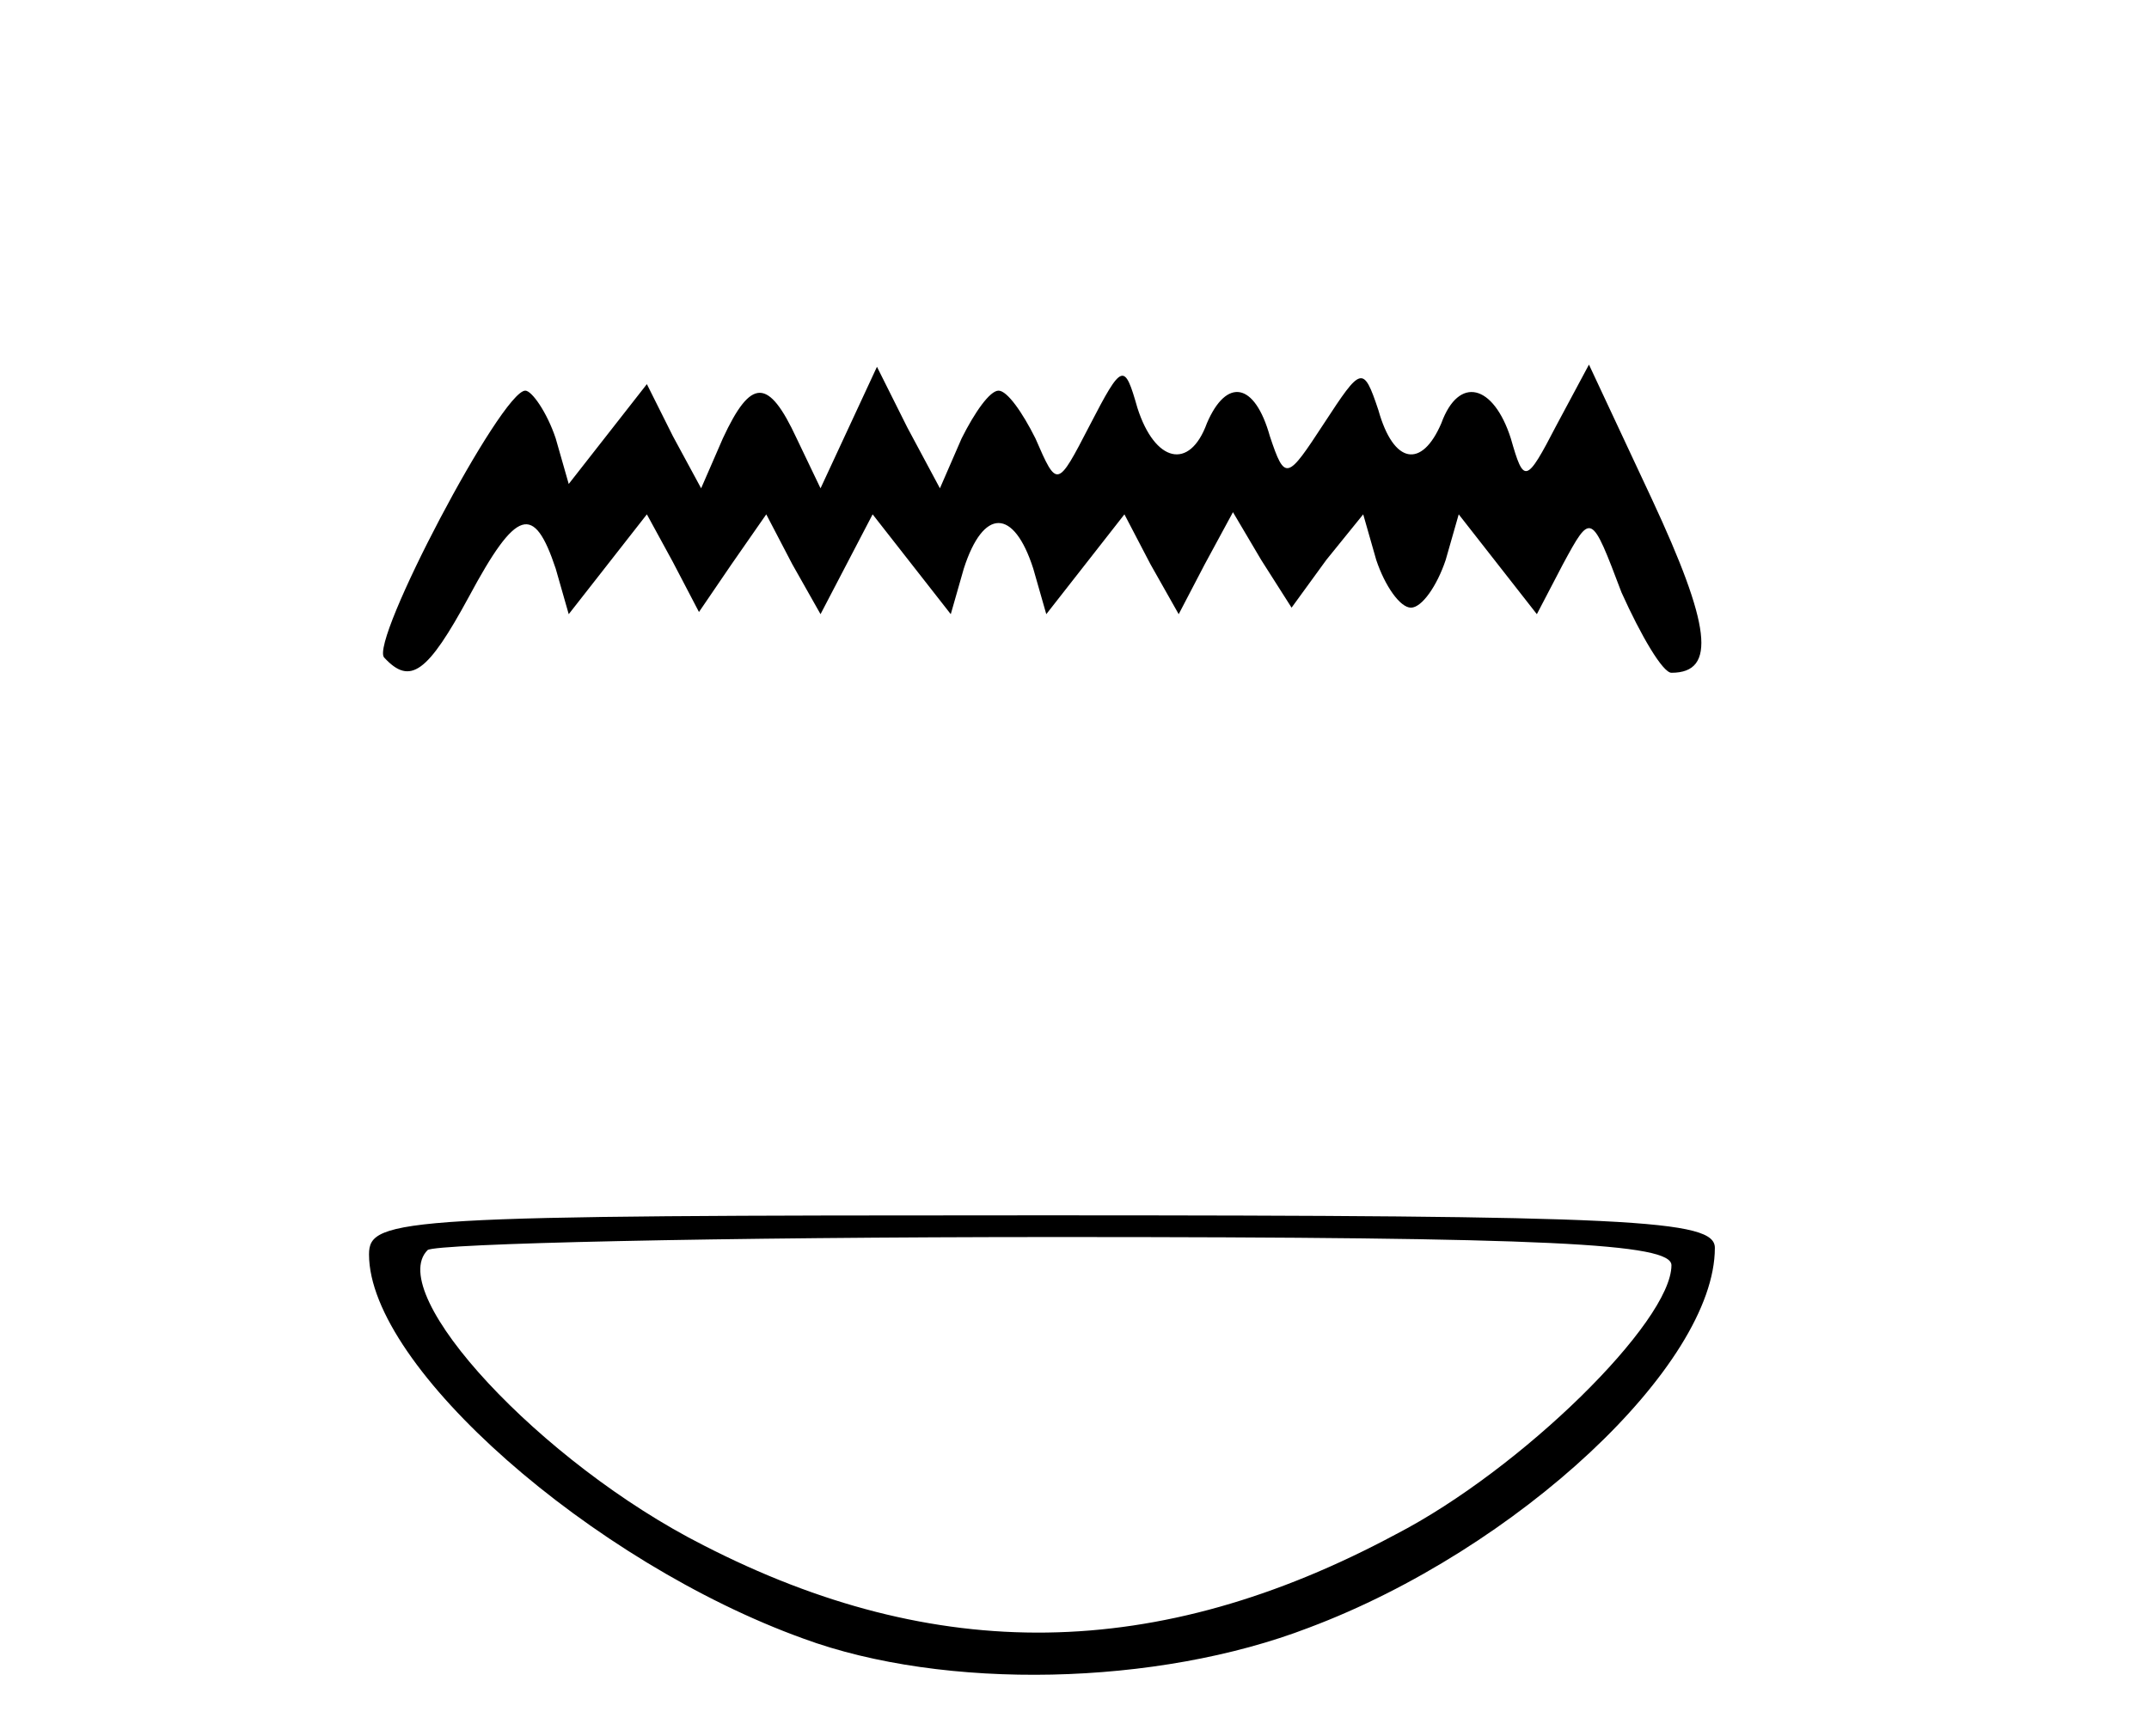 <?xml version="1.0" standalone="no"?>
<!DOCTYPE svg PUBLIC "-//W3C//DTD SVG 20010904//EN"
 "http://www.w3.org/TR/2001/REC-SVG-20010904/DTD/svg10.dtd">
<svg version="1.0" xmlns="http://www.w3.org/2000/svg"
 width="99pt" height="80pt" viewBox="0 0 99 80"
 preserveAspectRatio="xMidYMid meet">
<g transform="translate(0,80) scale(0.1,-0.1)"
fill="#000000" stroke="none">
<path d="M391 603 l-13 -28 -11 23 c-13 28 -21 28 -34 0 l-10 -23 -13 24 -12
24 -18 -23 -18 -23 -6 21 c-4 12 -11 22 -14 22 -11 0 -72 -116 -65 -123 12
-13 20 -7 39 28 22 41 30 43 40 13 l6 -21 18 23 18 23 12 -22 12 -23 15 22 16
23 12 -23 13 -23 12 23 12 23 18 -23 18 -23 6 21 c9 28 23 28 32 0 l6 -21 18
23 18 23 12 -23 13 -23 12 23 13 24 13 -22 14 -22 16 22 17 21 6 -21 c4 -12
11 -22 16 -22 5 0 12 10 16 22 l6 21 18 -23 18 -23 12 23 c13 24 13 24 27 -13
9 -20 19 -37 23 -37 21 0 18 22 -9 80 l-29 62 -15 -28 c-14 -27 -15 -27 -21
-6 -8 25 -24 29 -32 7 -9 -21 -22 -19 -29 6 -7 21 -8 20 -25 -6 -17 -26 -18
-27 -25 -6 -7 25 -20 27 -29 6 -8 -22 -24 -18 -32 7 -6 21 -7 21 -22 -8 -15
-29 -15 -29 -25 -6 -6 12 -13 22 -17 22 -4 0 -11 -10 -17 -22 l-10 -23 -15 28
-14 28 -13 -28z"/>
<path d="M170 222 c0 -52 103 -142 200 -177 65 -24 163 -22 233 5 96 36 187
121 187 175 0 13 -37 15 -310 15 -295 0 -310 -1 -310 -18z m600 -5 c0 -26 -69
-94 -127 -124 -110 -59 -212 -60 -319 -5 -75 38 -147 116 -127 136 4 3 134 6
290 6 228 0 283 -3 283 -13z"/>
</g>
</svg>
